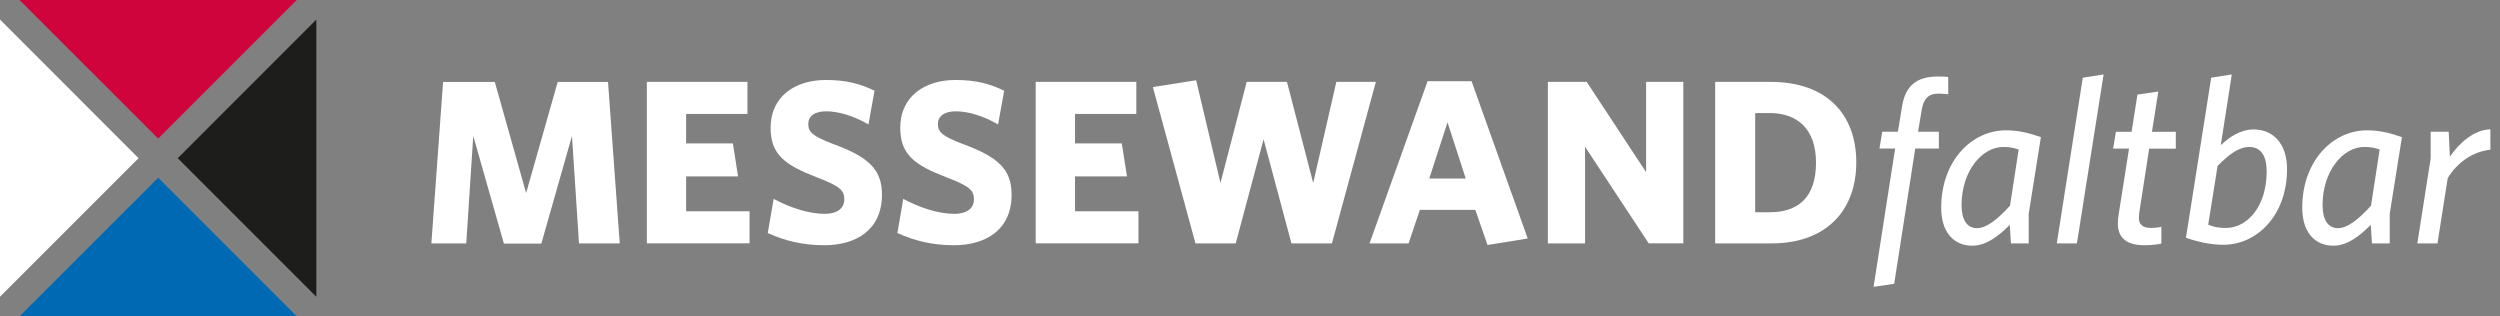 <?xml version="1.0" encoding="UTF-8"?>
<svg xmlns="http://www.w3.org/2000/svg" xmlns:xlink="http://www.w3.org/1999/xlink" version="1.1" id="Pfade" x="0px" y="0px" viewBox="0 0 537.66 68.03" style="enable-background:new 0 0 537.66 68.03;" xml:space="preserve">
<rect x="0" y="0" width="537.66" height="68.03" fill="#808080" stroke="none"/>
<style type="text/css">
	.st0{fill:#FFFFFF;}
	.st1{fill:#D0043C;}
	.st2{fill:#0069B4;}
	.st3{fill:#1D1D1B;}
</style>
<g>
	<path class="st0" d="M124.52,52.34l-1.51-23.1l-6.59,23.15h-8.05l-6.59-23.15l-1.51,23.1h-7.5l2.52-34.72h11.12l6.74,23.9   l6.79-23.9h10.82l2.52,34.72H124.52z"></path>
	<path class="st0" d="M139.11,52.34V17.61h21.64v6.89h-13.19v6.34h10.06l1.11,7.1h-11.17v7.5h13.64v6.89H139.11z"></path>
	<path class="st0" d="M177.25,52.74c-4.68,0-8.6-1.01-12.13-2.62l1.26-7.35c3.57,1.91,7.55,3.22,11.02,3.22   c2.47,0,4.18-1.06,4.18-3.12c0-1.96-1.01-2.87-5.89-4.73c-6.94-2.67-9.96-4.93-9.96-10.67c0-6.69,5.23-10.27,11.88-10.27   c4.53,0,7.45,0.86,10.47,2.31l-1.31,7.25c-3.12-1.81-6.39-2.82-9.06-2.82c-2.62,0-3.88,1.11-3.88,2.72c0,1.76,0.96,2.62,5.28,4.28   c7.55,2.77,10.57,5.38,10.57,10.92C189.68,49.42,184.15,52.74,177.25,52.74z"></path>
	<path class="st0" d="M205.13,52.74c-4.68,0-8.6-1.01-12.13-2.62l1.26-7.35c3.57,1.91,7.55,3.22,11.02,3.22   c2.47,0,4.18-1.06,4.18-3.12c0-1.96-1.01-2.87-5.89-4.73c-6.94-2.67-9.96-4.93-9.96-10.67c0-6.69,5.23-10.27,11.88-10.27   c4.53,0,7.45,0.86,10.47,2.31l-1.31,7.25c-3.12-1.81-6.39-2.82-9.06-2.82c-2.62,0-3.88,1.11-3.88,2.72c0,1.76,0.96,2.62,5.28,4.28   c7.55,2.77,10.57,5.38,10.57,10.92C217.56,49.42,212.03,52.74,205.13,52.74z"></path>
	<path class="st0" d="M222.74,52.34V17.61h21.64v6.89H231.2v6.34h10.06l1.11,7.1H231.2v7.5h13.64v6.89H222.74z"></path>
	<path class="st0" d="M286.45,52.34h-8.71l-5.99-22.39l-5.99,22.39h-8.66l-9.16-33.62l9.31-1.46l5.23,22.09l5.64-21.74h8.66   l5.64,21.74l4.98-21.74h8.5L286.45,52.34z"></path>
	<path class="st0" d="M319.91,52.69l-2.62-7.55h-11.93l-2.42,7.2h-8.4l12.48-34.87h9.46l12.08,33.82L319.91,52.69z M311.31,26.32   l-3.93,12.08h7.85L311.31,26.32z"></path>
	<path class="st0" d="M354.58,52.34l-13.69-20.78v20.78h-8V17.61h8.35l12.78,19.42V17.61h8v34.72H354.58z"></path>
	<path class="st0" d="M381.05,52.34h-12.18V17.61h11.93c12.08,0,18.42,7,18.42,17.31C399.22,45.24,392.77,52.34,381.05,52.34z    M380.6,24.31h-3.12v21.34h3.12c6.14,0,9.96-3.22,9.96-10.67C390.56,27.68,386.48,24.31,380.6,24.31z"></path>
	<path class="st0" d="M416.83,20.13c-2.11,0-3.17,1.21-3.52,3.42l-0.81,4.78h4.48v3.62h-5.08l-4.53,29.09l-4.43,0.65l4.63-29.74   h-3.37l0.6-3.62h3.37l0.91-5.54c0.75-4.48,3.22-6.34,7.8-6.34c0.96,0,1.61,0.05,2.11,0.1v3.72   C418.54,20.23,417.78,20.13,416.83,20.13z"></path>
	<path class="st0" d="M424.17,52.84c-3.92,0-6.69-2.82-6.69-8.15c0-10.17,6.64-16.66,13.89-16.66c2.67,0,4.78,0.5,7.55,1.46   L436.3,46v6.34h-3.82l-0.25-3.98C429.86,50.73,427.19,52.84,424.17,52.84z M434.14,32.16c-1.01-0.35-1.81-0.55-3.32-0.55   c-4.58,0-8.96,5.18-8.96,12.53c0,3.12,1.16,4.93,3.32,4.93c2.11,0,4.58-2.06,7.1-4.83L434.14,32.16z"></path>
	<path class="st0" d="M446.67,52.34h-4.33l5.59-35.63l4.48-0.7L446.67,52.34z"></path>
	<path class="st0" d="M462.21,31.96l-2.11,13.64c-0.05,0.35-0.1,0.91-0.1,1.31c0,1.26,0.75,2.11,2.57,2.11   c0.96,0,1.66-0.1,2.26-0.25v3.62c-0.65,0.15-2.06,0.35-3.72,0.35c-3.57,0-5.64-1.46-5.64-4.68c0-0.65,0.1-1.51,0.2-2.11l2.21-13.99   h-3.42l0.6-3.62h3.37l1.26-8l4.48-0.65l-1.36,8.66h5.13v3.62H462.21z"></path>
	<path class="st0" d="M475.55,16.71l4.43-0.7l-2.37,15.2c1.76-1.61,4.08-3.37,7.1-3.37c4.03,0,7.15,2.92,7.15,8.5   c0,10.01-6.49,16.3-13.69,16.3c-2.67,0-5.28-0.55-8.05-1.51L475.55,16.71z M478.77,49.02c4.38,0,8.71-4.43,8.71-12.18   c0-3.17-1.16-5.23-3.72-5.23c-2.26,0-4.38,1.56-6.84,4.08l-2.01,12.63C476.2,48.86,477.16,49.02,478.77,49.02z"></path>
	<path class="st0" d="M501.82,52.84c-3.92,0-6.69-2.82-6.69-8.15c0-10.17,6.64-16.66,13.89-16.66c2.67,0,4.78,0.5,7.55,1.46   L513.94,46v6.34h-3.82l-0.25-3.98C507.5,50.73,504.84,52.84,501.82,52.84z M511.78,32.16c-1.01-0.35-1.81-0.55-3.32-0.55   c-4.58,0-8.96,5.18-8.96,12.53c0,3.12,1.16,4.93,3.32,4.93c2.11,0,4.58-2.06,7.1-4.83L511.78,32.16z"></path>
	<path class="st0" d="M526.42,38.3l-2.21,14.04h-4.33l2.87-18.27v-5.74h3.88l0.25,5.38c2.01-2.97,5.23-5.84,8.71-5.89v4.38   C531.61,32.61,528.29,35.18,526.42,38.3z"></path>
</g>
<g>
	<polygon class="st0" points="29.8,34.02 0,63.82 0,4.21  "></polygon>
</g>
<g>
	<polygon class="st1" points="63.82,0 34.02,29.8 4.21,0  "></polygon>
</g>
<g>
	<polygon class="st2" points="63.82,68.03 4.21,68.03 34.02,38.23  "></polygon>
</g>
<g>
	<polygon class="st3" points="68.03,63.82 38.23,34.02 68.03,4.21  "></polygon>
</g>
</svg>
